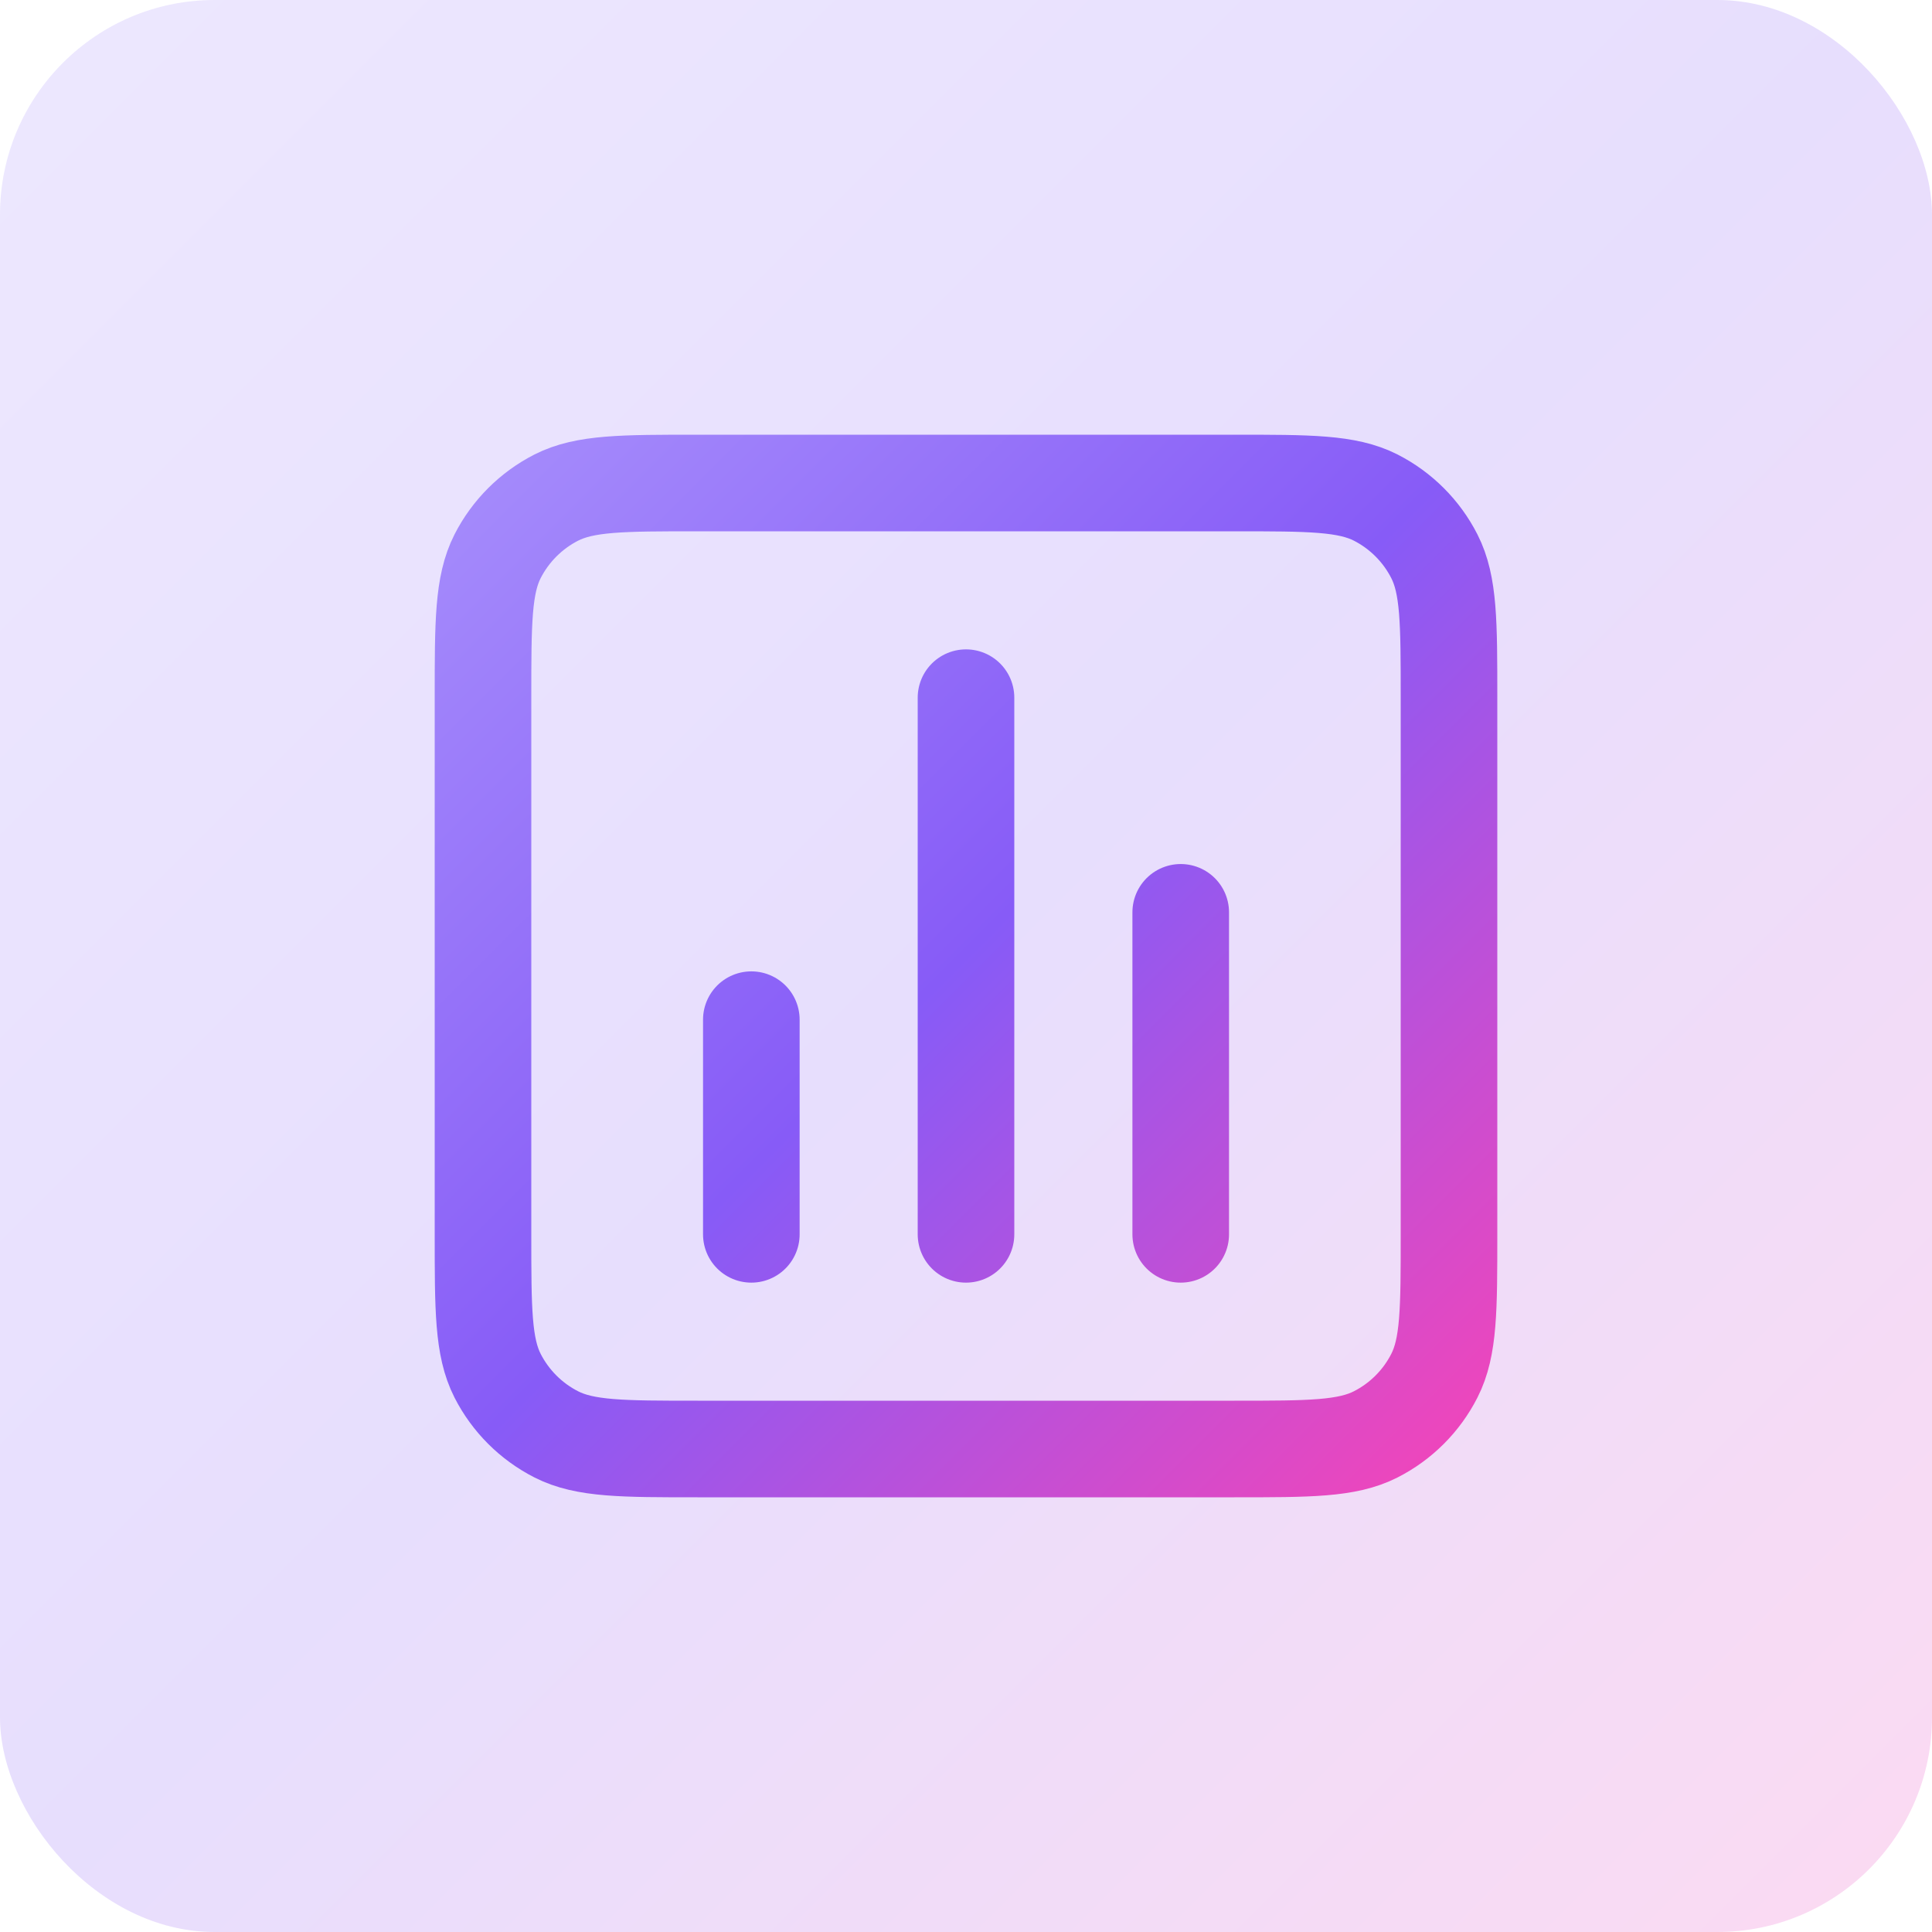 <svg width="36" height="36" viewBox="0 0 36 36" fill="none" xmlns="http://www.w3.org/2000/svg">
<rect width="36" height="36" rx="4" fill="url(#paint0_linear_5206_32480)" fill-opacity="0.2"/>
<path d="M14 19V23M22.001 17V23M18 13V23M13 27H23C24.4 27 25.1 27 25.635 26.727C26.105 26.488 26.488 26.105 26.727 25.635C27 25.1 27 24.4 27 23V13C27 11.6 27 10.9 26.727 10.365C26.488 9.895 26.105 9.512 25.635 9.272C25.1 9 24.4 9 23 9H13C11.6 9 10.9 9 10.365 9.272C9.895 9.512 9.512 9.895 9.272 10.365C9 10.9 9 11.6 9 13V23C9 24.4 9 25.1 9.272 25.635C9.512 26.105 9.895 26.488 10.365 26.727C10.9 27 11.6 27 13 27Z" stroke="url(#paint1_linear_5206_32480)" stroke-width="1.8" stroke-linecap="round" stroke-linejoin="round"/>
<defs>
<linearGradient id="paint0_linear_5206_32480" x1="0" y1="0" x2="36" y2="36" gradientUnits="userSpaceOnUse">
<stop stop-color="#A48AFB"/>
<stop offset="0.495" stop-color="#875BF7"/>
<stop offset="1" stop-color="#EE46BC"/>
</linearGradient>
<linearGradient id="paint1_linear_5206_32480" x1="9" y1="9" x2="27" y2="27" gradientUnits="userSpaceOnUse">
<stop stop-color="#A48AFB"/>
<stop offset="0.495" stop-color="#875BF7"/>
<stop offset="1" stop-color="#EE46BC"/>
</linearGradient>
</defs>
</svg>
